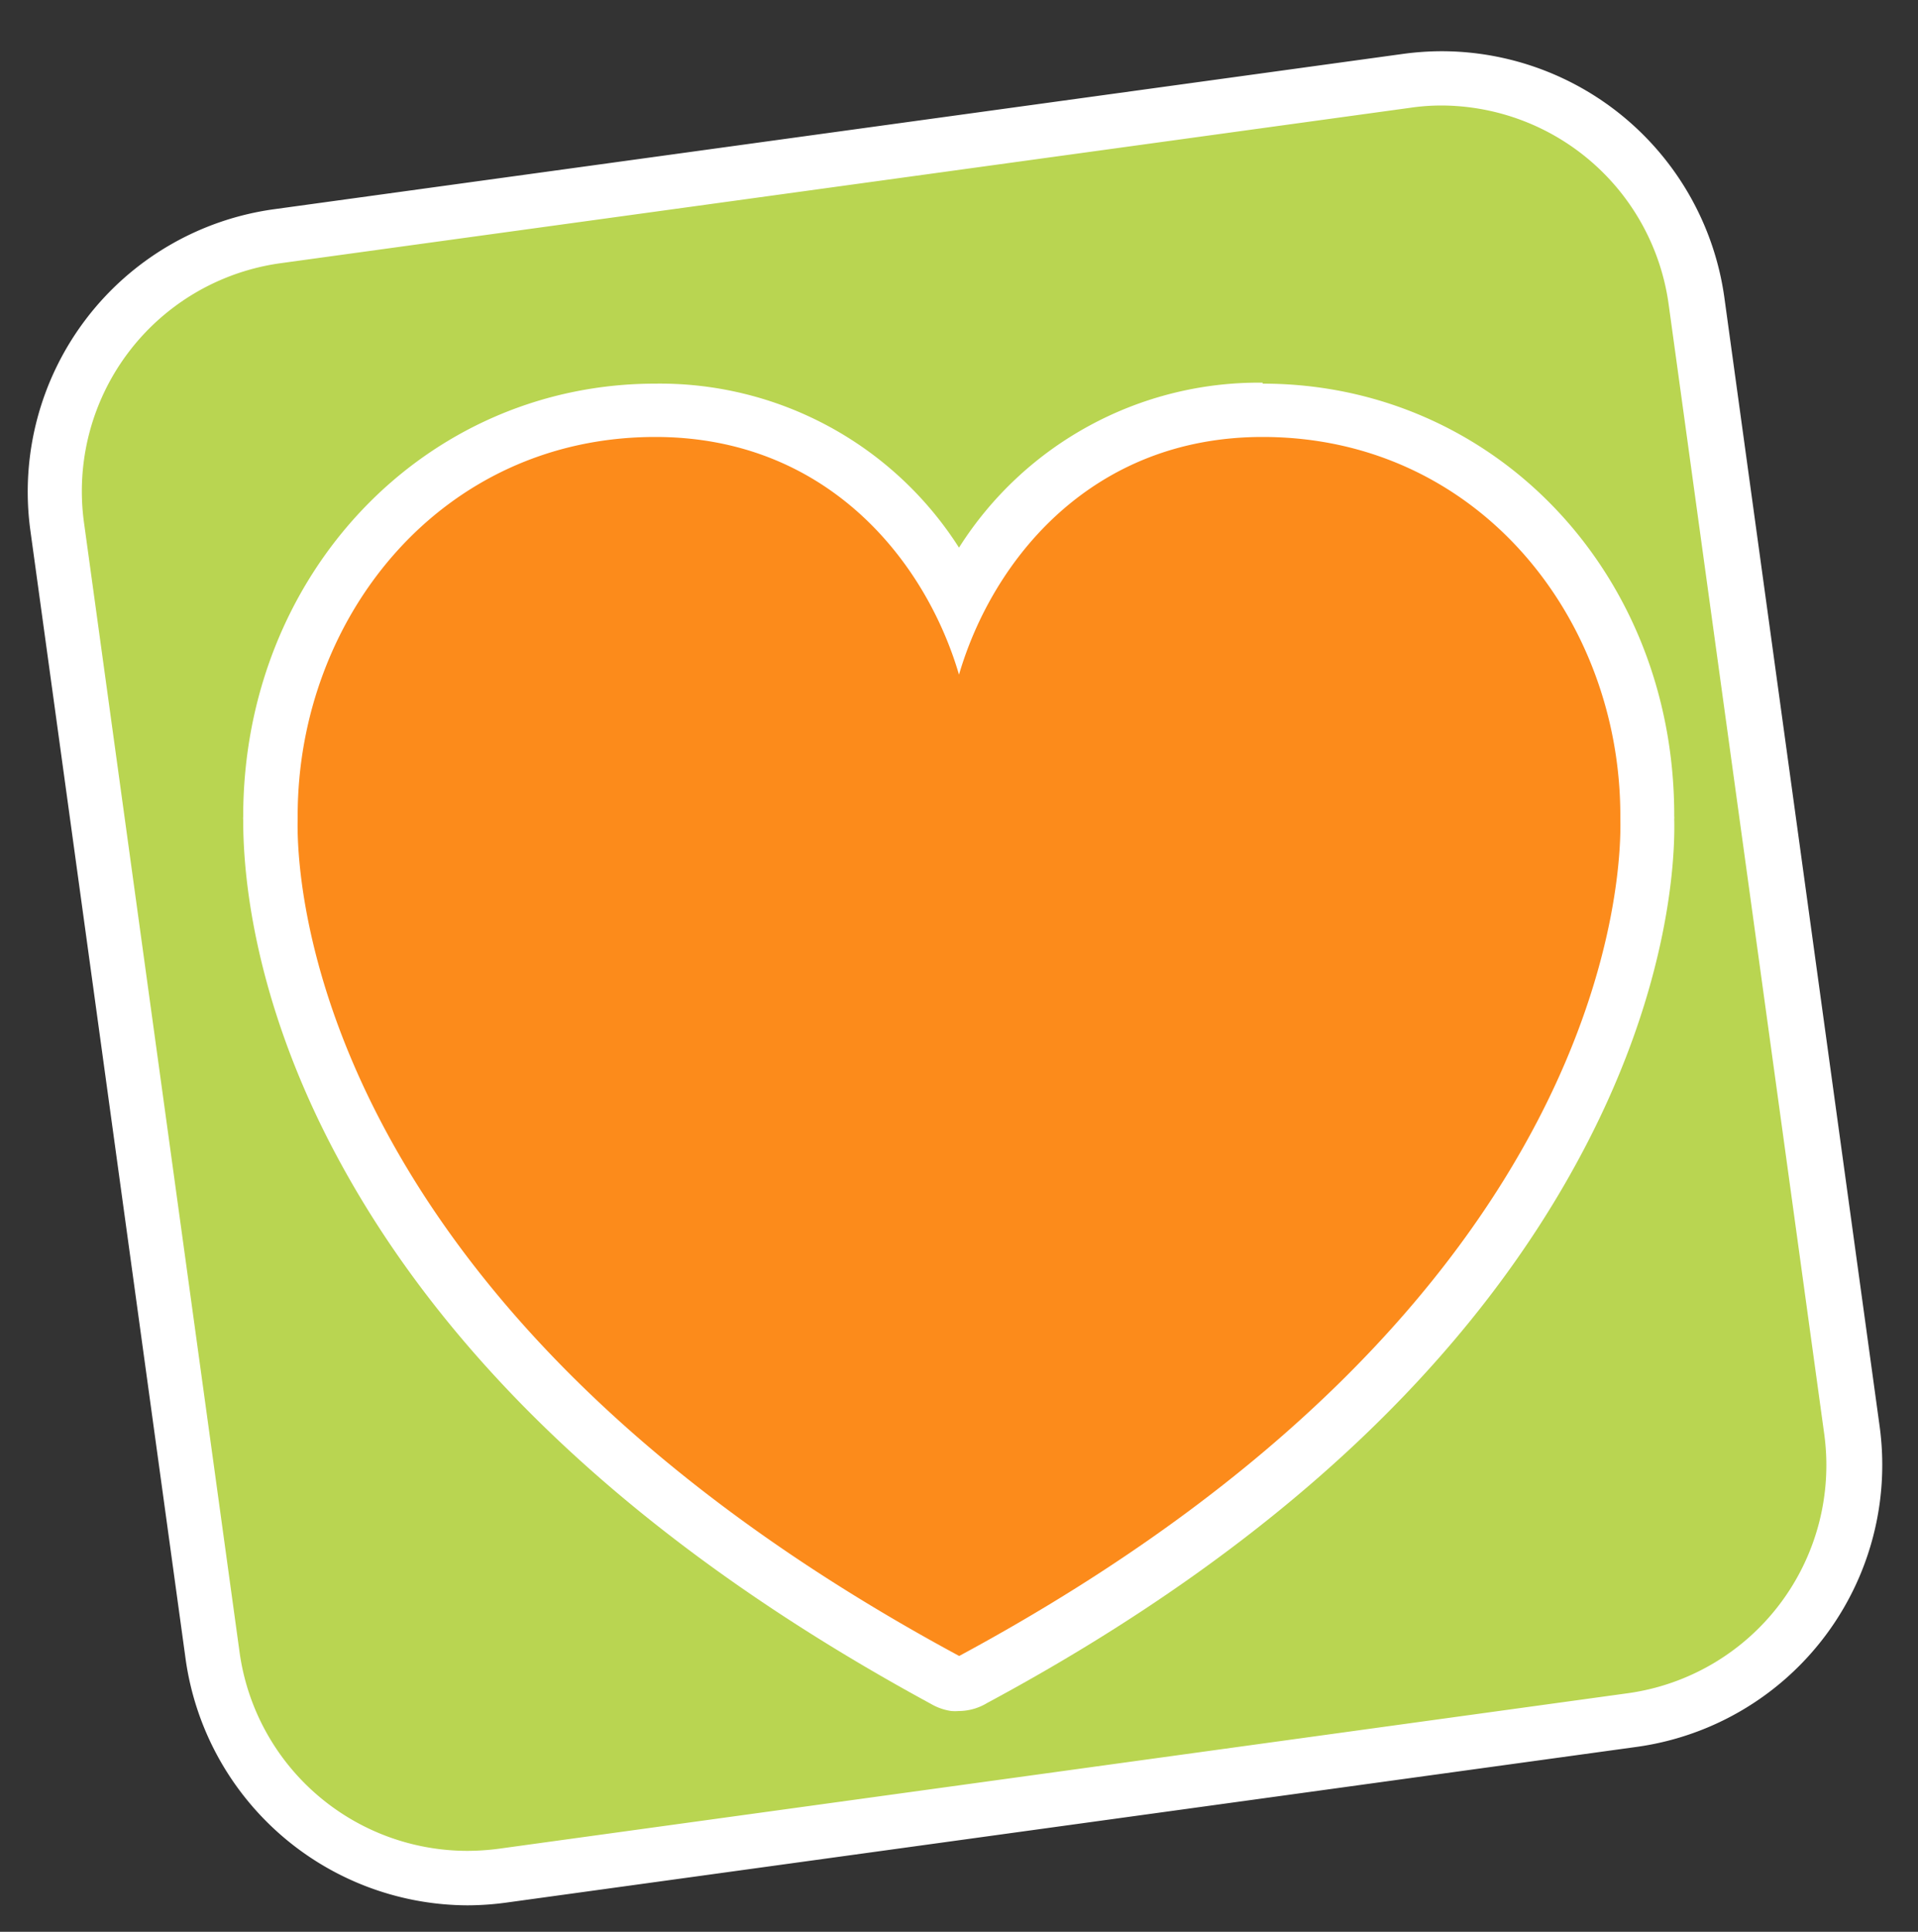 <svg id="Слой_1" data-name="Слой 1" xmlns="http://www.w3.org/2000/svg" viewBox="0 0 100 100.71"><rect x="0" y="0" width="100" height="100.71" fill="#333333" stroke="none"/><defs><style>.cls-1{fill:#b9d551;}.cls-2{fill:#fff;}.cls-3{fill:#fc8b1b;}</style></defs><title>Ico</title><path class="cls-1" d="M24.38,97.91a13.48,13.48,0,0,1-13.3-11.59L3,27.44A13.43,13.43,0,0,1,14.44,12.32L73.32,4.21a14.06,14.06,0,0,1,1.83-.12A13.47,13.47,0,0,1,88.44,15.67l8.11,58.89A13.46,13.46,0,0,1,85.09,89.68l-58.88,8.1A12.51,12.51,0,0,1,24.38,97.91Z"/><path class="cls-2" d="M75.15,5.5A12,12,0,0,1,87,15.87l8.11,58.88A12,12,0,0,1,84.89,88.27L26,96.38a12.75,12.75,0,0,1-1.63.11A12,12,0,0,1,12.49,86.13L4.38,27.25A12,12,0,0,1,14.64,13.72l58.88-8.1a11.18,11.18,0,0,1,1.63-.12m0-2.83h0a15.24,15.24,0,0,0-2,.14l-58.88,8.1A14.87,14.87,0,0,0,1.58,27.63l8.1,58.88a14.9,14.9,0,0,0,14.7,12.82,15.24,15.24,0,0,0,2-.14l58.88-8.11A14.84,14.84,0,0,0,98,74.36l-8.1-58.88A14.9,14.9,0,0,0,75.15,2.67Z"/><g id="_Группа_" data-name="&lt;Группа&gt;"><path class="cls-3" d="M50,87.75a1.44,1.44,0,0,1-.75-.21l0,0C14.42,68.71,14,45.26,14.11,42.65v-.13c0-10.4,7.51-21.15,20.07-21.15,8,0,13.21,4.84,15.83,10,2.62-5.15,7.82-10,15.83-10,12.56,0,20.07,10.75,20.07,21.15v.15c.06,2.59-.32,26.05-35.15,44.87a1.52,1.52,0,0,1-.5.19l-.25,0Z"/><path class="cls-2" d="M65.83,22.78c11.2,0,18.65,9.44,18.65,19.74v.16c.06,2.25,0,25.06-34.47,43.65h0C15.52,67.74,15.46,44.93,15.52,42.68v-.16c0-10.3,7.45-19.74,18.65-19.74,8.91,0,14.07,6.4,15.83,12.39,1.76-6,6.92-12.39,15.83-12.39m0-2.83A18.49,18.49,0,0,0,50,28.55,18.49,18.49,0,0,0,34.17,20c-12,0-21.49,9.91-21.49,22.57a1,1,0,0,0,0,.17c0,1.94.2,8.52,4.6,17,5.85,11.25,16.36,21,31.26,29.09a2.92,2.92,0,0,0,1.06.37,2.56,2.56,0,0,0,.39,0h0a2.88,2.88,0,0,0,1.48-.42c14.88-8,25.38-17.83,31.22-29.07,4.41-8.48,4.65-15.07,4.6-17a.81.81,0,0,0,0-.16C87.32,29.86,77.88,20,65.83,20Z"/></g></svg>